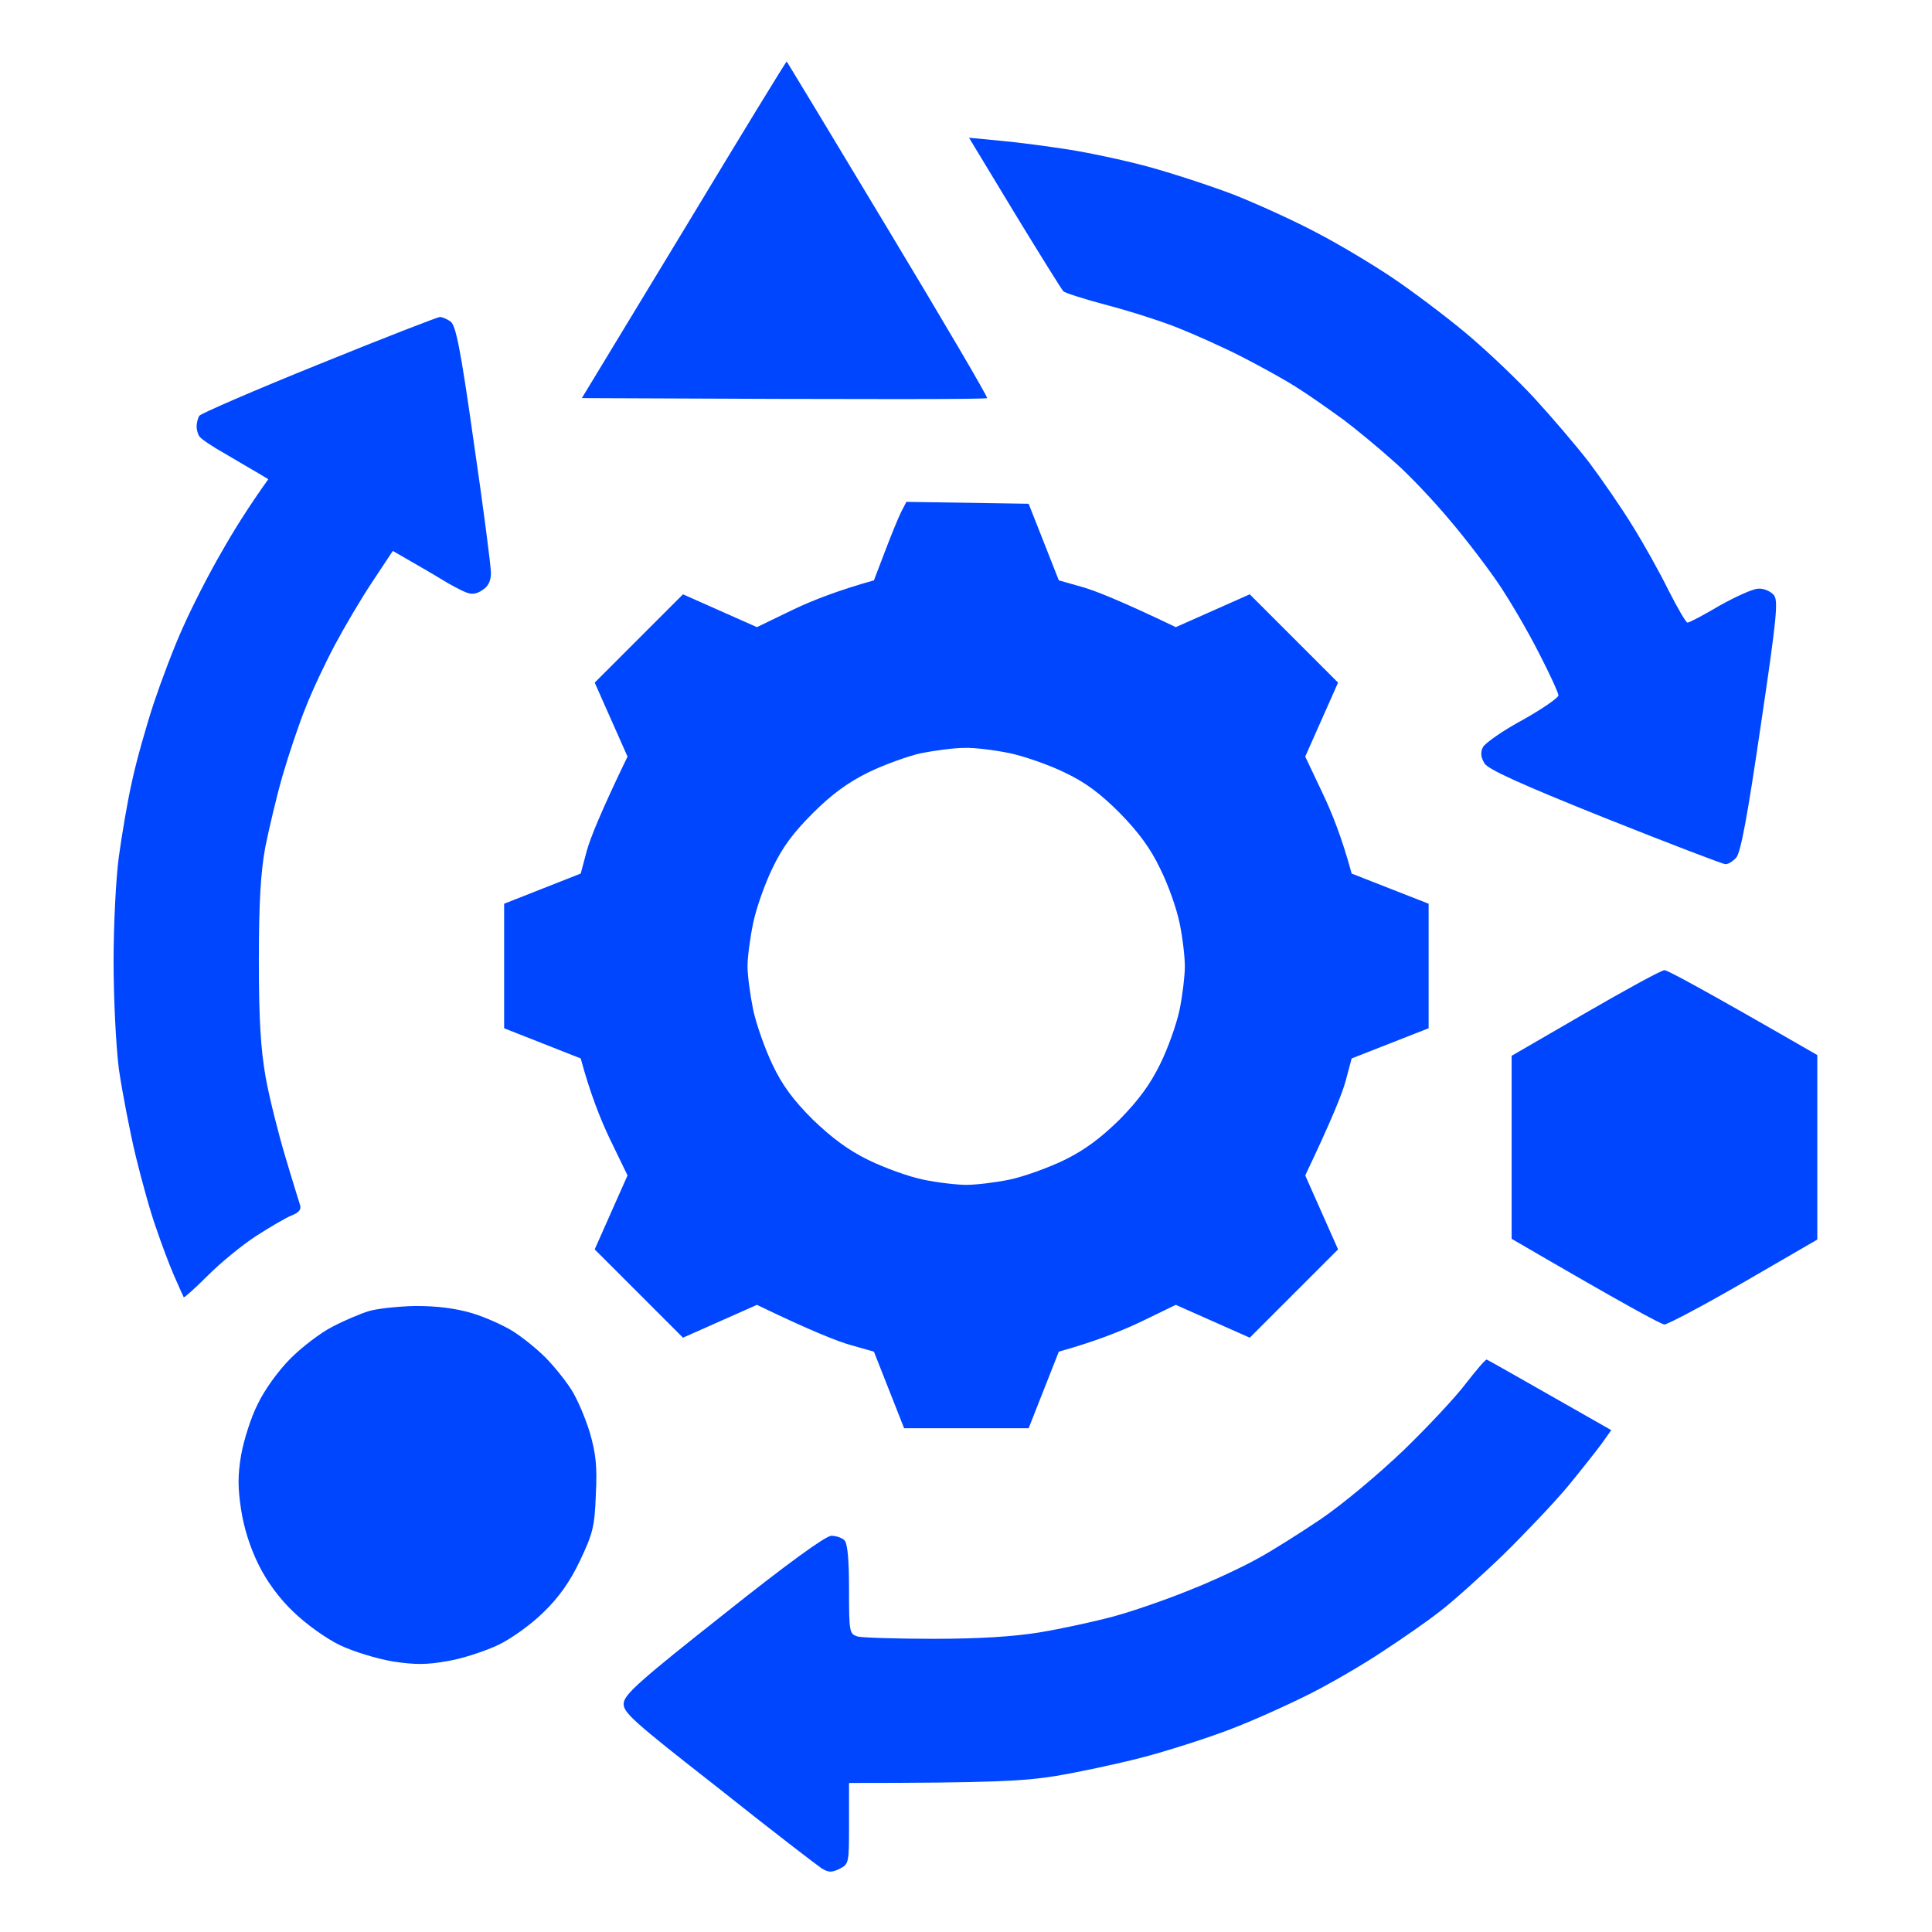 <svg version="1.2" xmlns="http://www.w3.org/2000/svg" viewBox="0 0 512 512" width="75" height="75"><style>.a{fill:#0046fe}</style><path fill-rule="evenodd" class="a" d="m208.5 16.3c0.1 0.1 12.2 20.1 26.8 44.4 14.7 24.4 26.5 44.5 26.3 44.8-0.3 0.3-24.5 0.4-107.4 0l27.1-44.7c14.9-24.7 27.1-44.7 27.2-44.5zm185.5 344c0.3 0.1 7.9 4.4 33 18.7l-2.7 3.8c-1.5 2-5.5 7.1-8.9 11.2-3.4 4.1-11.1 12.2-17 18-6 5.8-13.6 12.6-16.9 15.1-3.3 2.6-10.1 7.3-15 10.5-4.9 3.3-13.5 8.3-19 11.1-5.5 2.8-15.2 7.2-21.5 9.6-6.3 2.4-16.9 5.8-23.5 7.5-6.6 1.7-16.9 3.9-23 4.9-8.2 1.3-16.6 1.8-54.5 1.8v10.8c0 10.5 0 10.7-2.6 12-2.1 1-2.9 0.9-4.7-0.2-1.2-0.8-13.6-10.3-27.4-21.3-22.9-17.9-25.3-20.1-25-22.5 0.2-2.3 4.6-6.2 26.5-23.5 16.3-13 27-20.8 28.5-20.8 1.2 0 2.8 0.5 3.5 1.2 0.8 0.9 1.2 4.9 1.2 13.1 0 11.3 0.1 11.7 2.3 12.4 1.2 0.3 10.3 0.6 20.2 0.6 12.1 0 21.3-0.6 28-1.7 5.5-0.9 14.3-2.8 19.5-4.2 5.2-1.4 14.4-4.6 20.5-7.1 6.1-2.4 13.9-6.1 17.5-8.1 3.6-1.9 11.2-6.7 17-10.6 6-4.1 15.3-11.9 22-18.3 6.3-6.1 13.8-14.1 16.5-17.7 2.8-3.6 5.2-6.4 5.5-6.3zm-137.2-323.8l8.3 0.8c4.6 0.4 12.7 1.5 17.9 2.3 5.2 0.8 14.7 2.8 21 4.5 6.3 1.7 16.7 5.1 23 7.5 6.3 2.5 16.2 7 22 10.1 5.8 3 14.8 8.4 20 11.9 5.2 3.5 14 10.1 19.5 14.7 5.5 4.6 13.7 12.4 18.2 17.3 4.5 4.9 11 12.5 14.4 16.9 3.3 4.4 8.5 11.9 11.5 16.8 3 4.8 7.3 12.5 9.6 17.2 2.4 4.7 4.6 8.5 5 8.5 0.5 0 4.3-2 8.5-4.5 4.3-2.4 8.9-4.5 10.3-4.5 1.4-0.1 3.2 0.7 4 1.6 1.3 1.4 1 5.2-3.4 34.8-3.5 23.9-5.3 33.6-6.5 34.9-0.9 1-2.2 1.8-2.9 1.7-0.6 0-15-5.5-31.8-12.2-22.7-9.1-31-12.9-32-14.5-1-1.7-1.1-2.9-0.4-4.3 0.6-1.1 5.3-4.4 10.5-7.2 5.2-2.9 9.5-5.9 9.5-6.5 0-0.7-2.4-5.9-5.3-11.5-2.9-5.7-7.7-13.9-10.7-18.3-3-4.4-8.8-12-13-16.9-4.1-4.9-10.6-11.8-14.5-15.2-3.9-3.5-9.9-8.5-13.5-11.2-3.6-2.6-9.1-6.5-12.3-8.5-3.1-2-9.8-5.7-14.7-8.2-4.9-2.5-12.5-5.9-16.8-7.6-4.2-1.7-12.6-4.4-18.7-6-6.1-1.6-11.3-3.3-11.7-3.7-0.4-0.4-6.2-9.7-12.9-20.7zm-140.2 47.5c0.5 0 1.8 0.5 2.8 1.2 1.4 1.1 2.6 6.8 6.2 32.3 2.5 17.1 4.5 32.5 4.5 34.3 0 2.2-0.7 3.6-2.3 4.6-1.6 1.1-2.9 1.2-4.5 0.5-1.2-0.5-3.9-1.9-6-3.2-2.1-1.3-5.9-3.5-13.2-7.7l-5.5 8.3c-3 4.5-7.4 12-9.9 16.7-2.5 4.7-6 12.1-7.7 16.5-1.8 4.4-4.5 12.5-6.1 18-1.6 5.5-3.6 14.1-4.6 19-1.2 6.6-1.7 14.5-1.7 30 0 16 0.5 23.4 1.8 31 1 5.5 3.4 15 5.2 21 1.8 6.1 3.6 11.8 3.9 12.8 0.4 1.2-0.2 2-2.2 2.8-1.5 0.6-5.8 3.1-9.5 5.5-3.7 2.4-9.4 7.1-12.7 10.4-3.3 3.3-6.2 5.9-6.4 5.8-0.1-0.2-1.3-2.8-2.6-5.8-1.3-3-3.4-8.6-4.7-12.5-1.4-3.8-3.8-12.4-5.4-19-1.6-6.6-3.6-17.1-4.5-23.2-0.8-6.4-1.4-18.9-1.4-28.5 0-9.5 0.6-22 1.4-27.8 0.8-5.8 2.3-14.8 3.5-20 1.1-5.2 3.7-14.4 5.7-20.5 2-6 5.5-15.3 7.9-20.5 2.3-5.2 6.8-14 10-19.5 3.1-5.5 7.2-12.1 12.5-19.5l-2.3-1.4c-1.2-0.7-5.2-3-8.7-5.1-3.6-2-6.9-4.2-7.3-4.9-0.4-0.6-0.7-1.8-0.7-2.6 0-0.8 0.3-2.1 0.7-2.8 0.4-0.6 14.7-6.8 31.8-13.7 17-6.9 31.4-12.5 32-12.5zm123.6 49l32.4 0.5 8 20.3 6 1.7c3.3 0.9 10.2 3.6 25 10.7l19.6-8.7 23.4 23.4-8.7 19.6 4.5 9.5c2.5 5.2 5.3 12.2 7.8 21.5l20.4 8v33l-20.4 8-1.6 6c-0.9 3.3-3.7 10.3-10.7 25l8.7 19.6-23.4 23.4-19.6-8.7-9.5 4.6c-5.3 2.5-12.2 5.2-21.5 7.8l-8 20.3h-33l-8-20.3-6-1.7c-3.3-0.9-10.3-3.6-25-10.7l-19.6 8.7-23.4-23.4 8.7-19.6-4.6-9.5c-2.5-5.2-5.3-12.2-7.8-21.5l-20.3-8v-33l20.3-8 1.6-6c0.9-3.3 3.7-10.3 10.8-25l-8.7-19.6 23.4-23.4 19.6 8.7 9.5-4.6c5.2-2.5 12.2-5.2 21.5-7.8l2.9-7.6c1.6-4.2 3.5-8.9 4.3-10.5zm-10.1 71.7c-5.3 2.6-9.7 5.8-14.7 10.8-5.2 5.2-8.1 9.1-10.7 14.6-2 4.1-4.3 10.6-5.1 14.5-0.8 3.8-1.5 9-1.5 11.5 0 2.4 0.7 7.6 1.5 11.5 0.8 3.8 3.1 10.3 5.1 14.5 2.6 5.5 5.5 9.4 10.7 14.6 5.1 4.9 9.4 8.1 14.7 10.7 4.1 2 10.6 4.4 14.5 5.2 3.8 0.8 9 1.4 11.5 1.4 2.5 0 7.6-0.6 11.5-1.4 3.8-0.8 10.4-3.2 14.5-5.2 5.3-2.6 9.5-5.7 14.6-10.7 5-5.1 8.1-9.3 10.7-14.6 2.1-4.2 4.4-10.7 5.2-14.5 0.8-3.9 1.4-9.1 1.4-11.5 0-2.5-0.6-7.7-1.4-11.5-0.8-3.9-3.1-10.4-5.2-14.5-2.5-5.3-5.8-9.7-10.7-14.7-5.2-5.2-9.1-8.1-14.6-10.7-4.1-2-10.7-4.3-14.5-5.1-3.9-0.8-9.3-1.5-12-1.4-2.8 0-7.9 0.7-11.5 1.4-3.6 0.8-9.9 3.1-14 5.1zm211 52.4c0.8 0 10.3 5.1 40.5 22.5v48.9l-19.5 11.3c-10.7 6.2-20.2 11.2-21 11.2-0.8 0-10.3-5.1-40.5-22.7v-48.5l19.5-11.3c10.7-6.2 20.2-11.4 21-11.4zm-331 89c5.8 0 10.5 0.6 15 1.9 3.6 1.1 8.5 3.3 11 4.9 2.5 1.6 6.2 4.6 8.4 6.8 2.1 2.1 5.2 5.9 6.8 8.4 1.6 2.4 3.8 7.6 5 11.5 1.6 5.6 2 8.9 1.6 16.5-0.3 8.5-0.8 10.3-4.2 17.5-2.6 5.5-5.6 9.7-9.5 13.5-3.2 3.2-8.4 7-12.1 8.8-3.6 1.7-9.7 3.7-13.5 4.3-5.4 1-8.7 1-14.5 0.1-4.2-0.7-10.4-2.6-14-4.3-3.7-1.8-9-5.6-12.3-8.8-3.8-3.6-7.1-8.1-9.3-12.6-2.2-4.4-3.9-9.8-4.6-14.5-0.9-5.8-0.9-9.2 0-14.5 0.7-3.9 2.6-10 4.4-13.5 1.8-3.8 5.5-8.9 8.7-12.1 3.1-3.1 8.1-6.9 11.1-8.4 3-1.6 7.3-3.4 9.5-4.1 2.2-0.7 7.8-1.3 12.5-1.4z"/></svg>